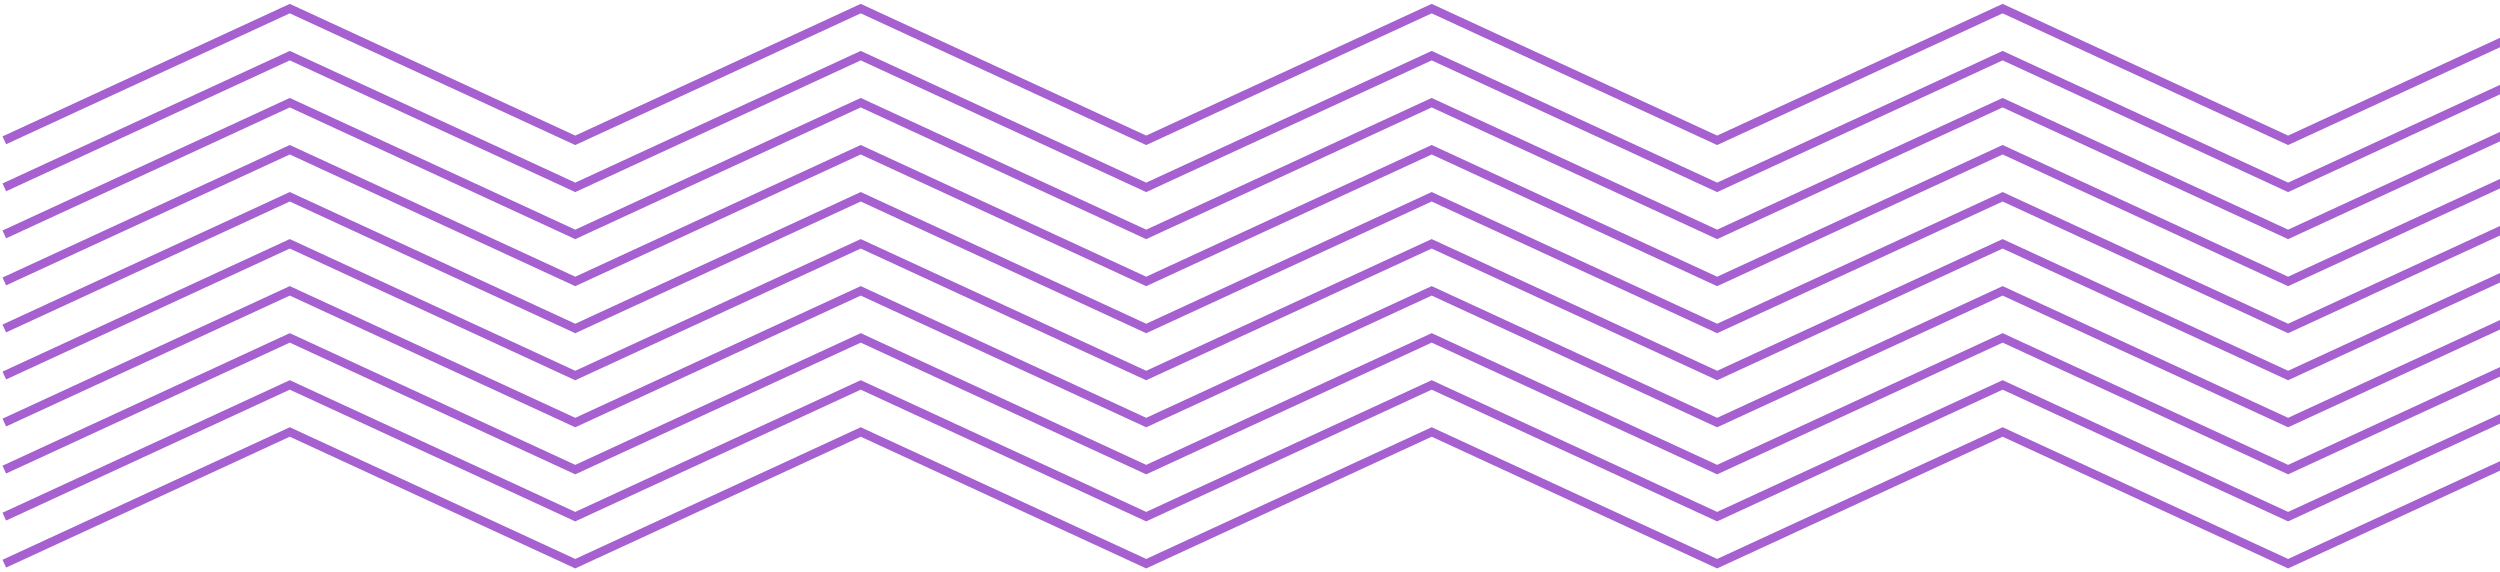 <?xml version="1.0" encoding="UTF-8"?> <svg xmlns="http://www.w3.org/2000/svg" width="581" height="133" viewBox="0 0 581 133" fill="none"> <path d="M1 32.61L67.344 2L133.688 32.61L200.032 2L266.376 32.61L332.72 2L399.064 32.61L465.408 2L531.753 32.61L598.097 2L664.441 32.61" stroke="#A660D0" stroke-width="2"></path> <path d="M1 87.271L67.344 56.661L133.688 87.271L200.032 56.661L266.376 87.271L332.72 56.661L399.064 87.271L465.408 56.661L531.753 87.271L598.097 56.661L664.441 87.271" stroke="#A660D0" stroke-width="2"></path> <path d="M1 43.542L67.344 12.932L133.688 43.542L200.032 12.932L266.376 43.542L332.72 12.932L399.064 43.542L465.408 12.932L531.753 43.542L598.097 12.932L664.441 43.542" stroke="#A660D0" stroke-width="2"></path> <path d="M1 98.203L67.344 67.593L133.688 98.203L200.032 67.593L266.376 98.203L332.72 67.593L399.064 98.203L465.408 67.593L531.753 98.203L598.097 67.593L664.441 98.203" stroke="#A660D0" stroke-width="2"></path> <path d="M1 54.475L67.344 23.864L133.688 54.475L200.032 23.864L266.376 54.475L332.72 23.864L399.064 54.475L465.408 23.864L531.753 54.475L598.097 23.864L664.441 54.475" stroke="#A660D0" stroke-width="2"></path> <path d="M1 109.136L67.344 78.525L133.688 109.136L200.032 78.525L266.376 109.136L332.72 78.525L399.064 109.136L465.408 78.525L531.753 109.136L598.097 78.525L664.441 109.136" stroke="#A660D0" stroke-width="2"></path> <path d="M1 65.407L67.344 34.797L133.688 65.407L200.032 34.797L266.376 65.407L332.72 34.797L399.064 65.407L465.408 34.797L531.753 65.407L598.097 34.797L664.441 65.407" stroke="#A660D0" stroke-width="2"></path> <path d="M1 120.068L67.344 89.457L133.688 120.068L200.032 89.457L266.376 120.068L332.72 89.457L399.064 120.068L465.408 89.457L531.753 120.068L598.097 89.457L664.441 120.068" stroke="#A660D0" stroke-width="2"></path> <path d="M1 76.339L67.344 45.729L133.688 76.339L200.032 45.729L266.376 76.339L332.72 45.729L399.064 76.339L465.408 45.729L531.753 76.339L598.097 45.729L664.441 76.339" stroke="#A660D0" stroke-width="2"></path> <path d="M1 131L67.344 100.39L133.688 131L200.032 100.39L266.376 131L332.72 100.39L399.064 131L465.408 100.39L531.753 131L598.097 100.39L664.441 131" stroke="#A660D0" stroke-width="2"></path> </svg> 